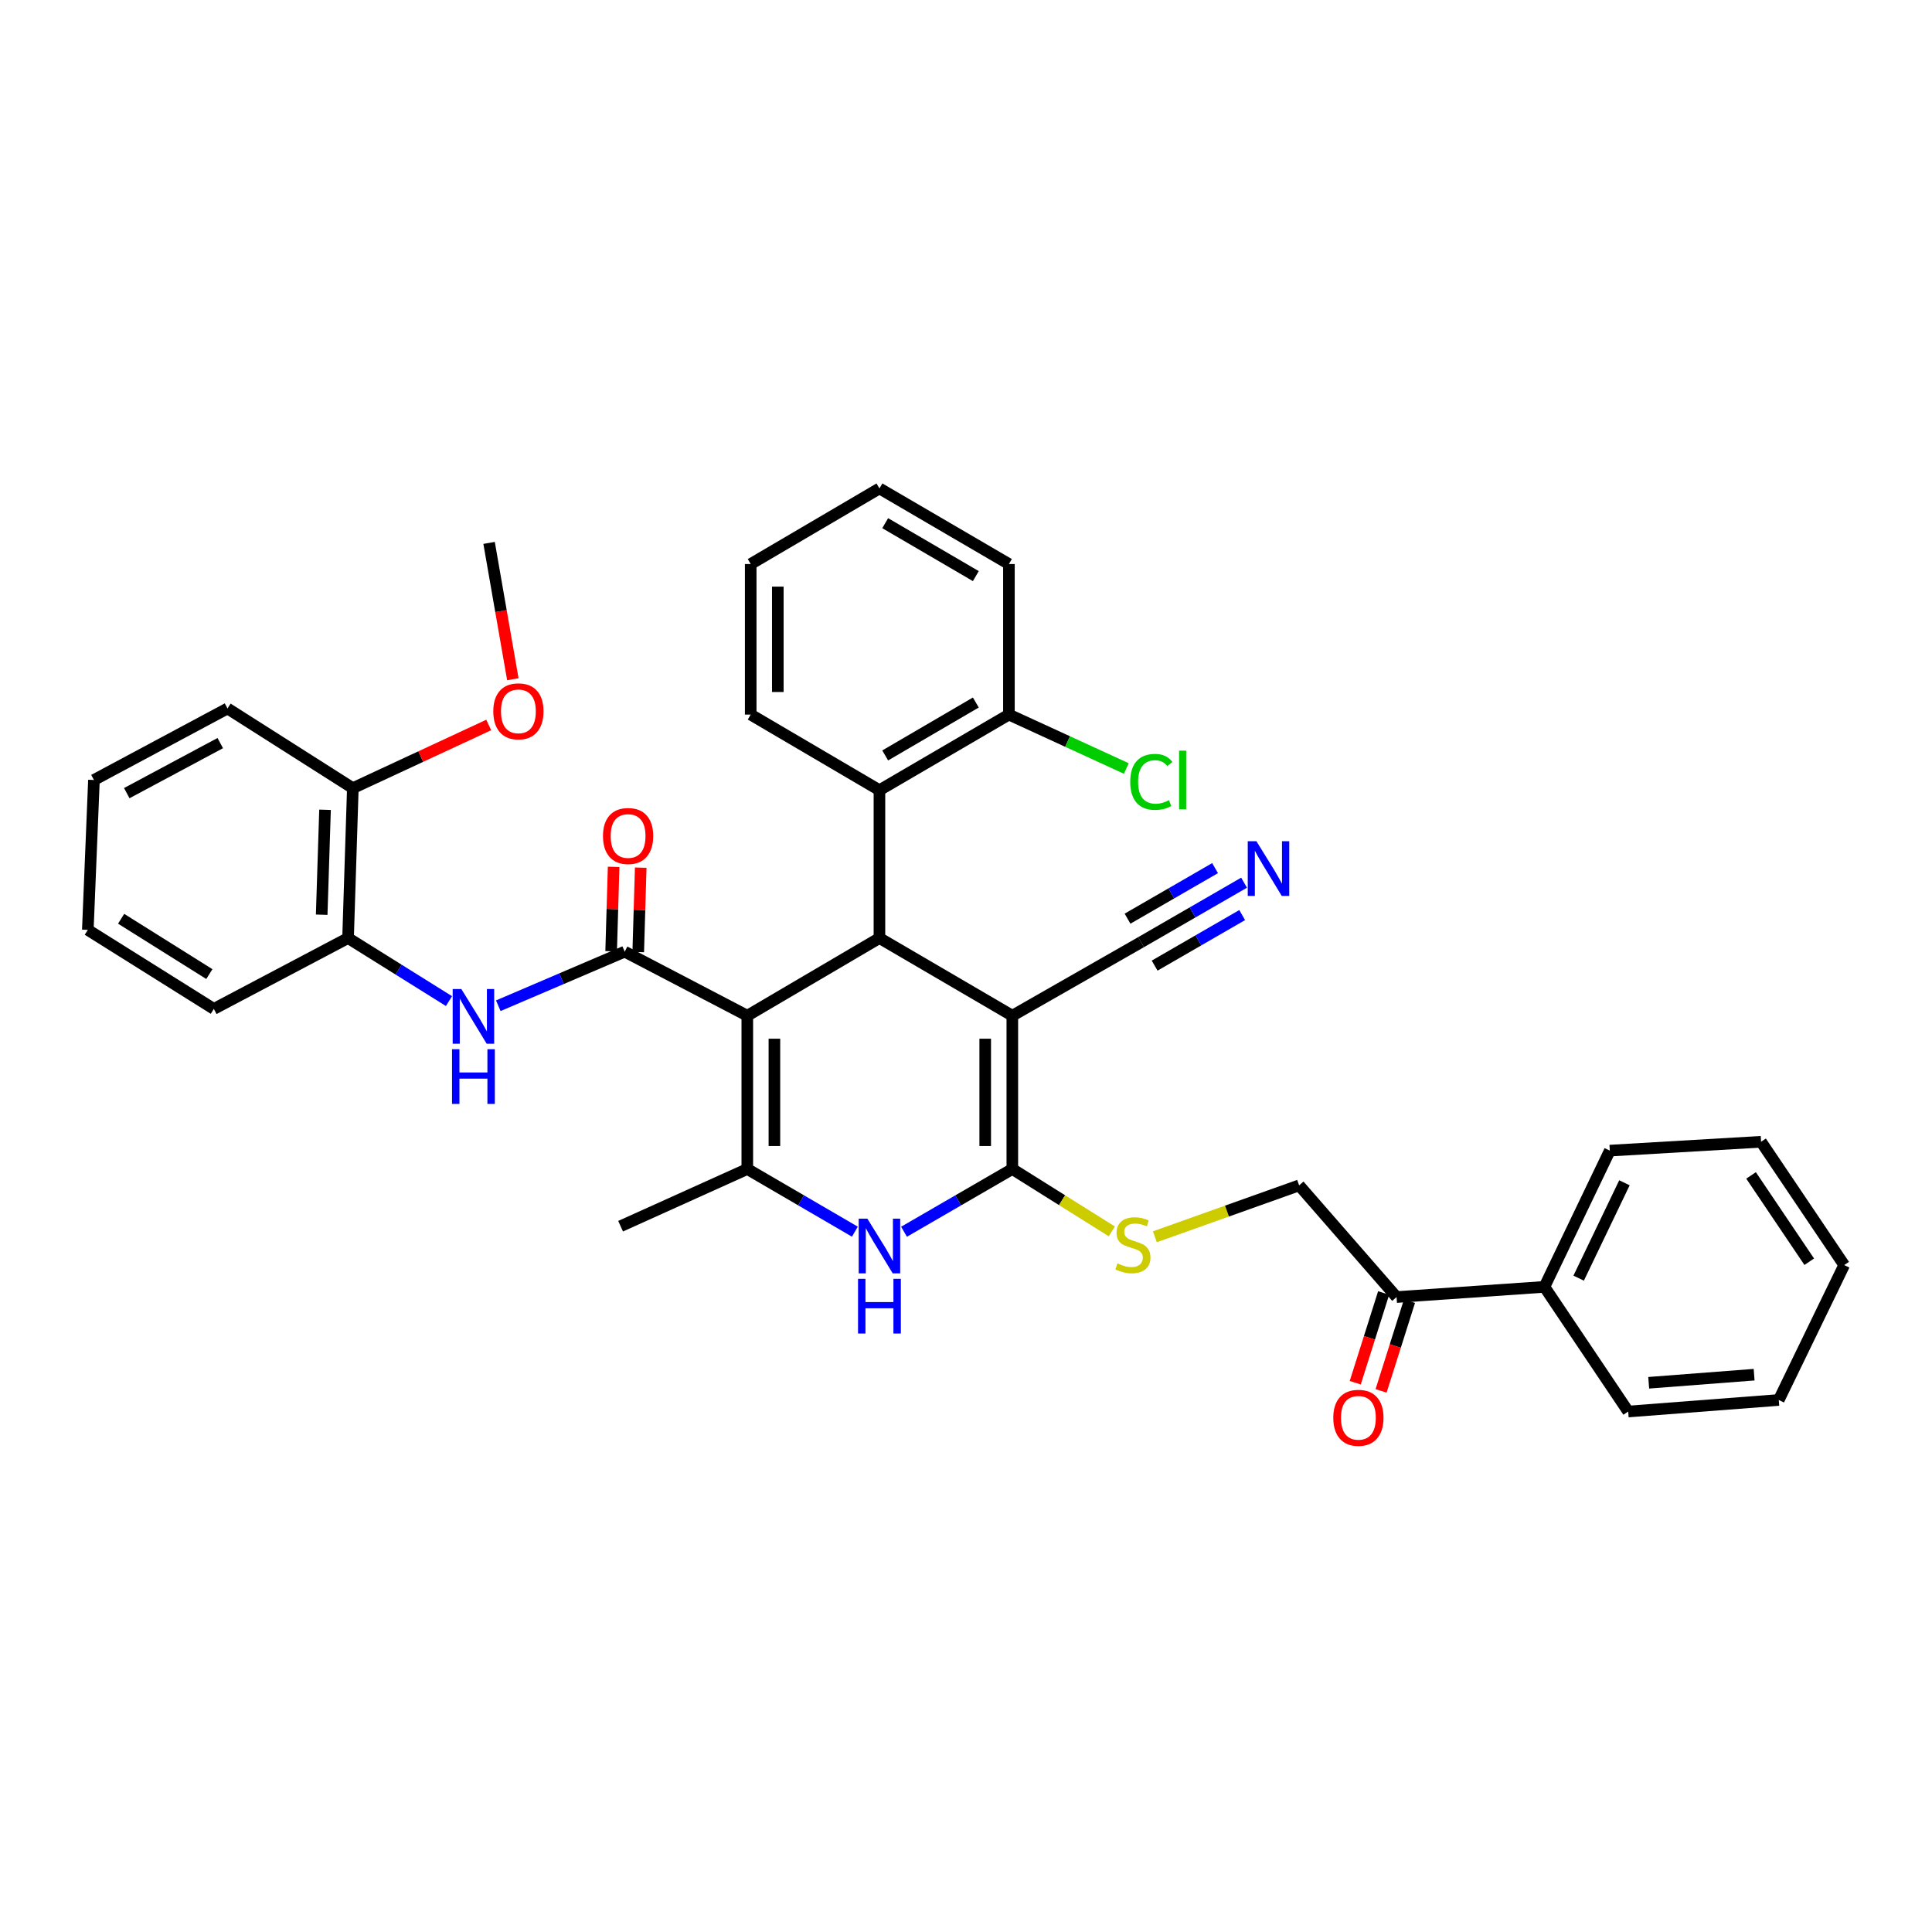 <?xml version='1.0' encoding='iso-8859-1'?>
<svg version='1.1' baseProfile='full'
              xmlns='http://www.w3.org/2000/svg'
                      xmlns:rdkit='http://www.rdkit.org/xml'
                      xmlns:xlink='http://www.w3.org/1999/xlink'
                  xml:space='preserve'
width='1000px' height='1000px' viewBox='0 0 1000 1000'>
<!-- END OF HEADER -->
<rect style='opacity:1.0;fill:#FFFFFF;stroke:none' width='1000' height='1000' x='0' y='0'> </rect>
<path class='bond-2' d='M 386.802,525.731 L 455.198,485.535' style='fill:none;fill-rule:evenodd;stroke:#000000;stroke-width:6px;stroke-linecap:butt;stroke-linejoin:miter;stroke-opacity:1' />
<path class='bond-3' d='M 386.802,525.731 L 323.34,492.582' style='fill:none;fill-rule:evenodd;stroke:#000000;stroke-width:6px;stroke-linecap:butt;stroke-linejoin:miter;stroke-opacity:1' />
<path class='bond-4' d='M 386.802,525.731 L 386.802,605.078' style='fill:none;fill-rule:evenodd;stroke:#000000;stroke-width:6px;stroke-linecap:butt;stroke-linejoin:miter;stroke-opacity:1' />
<path class='bond-4' d='M 400.832,537.633 L 400.832,593.176' style='fill:none;fill-rule:evenodd;stroke:#000000;stroke-width:6px;stroke-linecap:butt;stroke-linejoin:miter;stroke-opacity:1' />
<path class='bond-0' d='M 523.976,525.731 L 455.198,485.535' style='fill:none;fill-rule:evenodd;stroke:#000000;stroke-width:6px;stroke-linecap:butt;stroke-linejoin:miter;stroke-opacity:1' />
<path class='bond-8' d='M 523.976,525.731 L 590.625,487.656' style='fill:none;fill-rule:evenodd;stroke:#000000;stroke-width:6px;stroke-linecap:butt;stroke-linejoin:miter;stroke-opacity:1' />
<path class='bond-36' d='M 523.976,525.731 L 523.976,605.078' style='fill:none;fill-rule:evenodd;stroke:#000000;stroke-width:6px;stroke-linecap:butt;stroke-linejoin:miter;stroke-opacity:1' />
<path class='bond-36' d='M 509.946,537.633 L 509.946,593.176' style='fill:none;fill-rule:evenodd;stroke:#000000;stroke-width:6px;stroke-linecap:butt;stroke-linejoin:miter;stroke-opacity:1' />
<path class='bond-1' d='M 523.976,605.078 L 495.95,621.314' style='fill:none;fill-rule:evenodd;stroke:#000000;stroke-width:6px;stroke-linecap:butt;stroke-linejoin:miter;stroke-opacity:1' />
<path class='bond-1' d='M 495.95,621.314 L 467.925,637.55' style='fill:none;fill-rule:evenodd;stroke:#0000FF;stroke-width:6px;stroke-linecap:butt;stroke-linejoin:miter;stroke-opacity:1' />
<path class='bond-9' d='M 523.976,605.078 L 549.723,621.222' style='fill:none;fill-rule:evenodd;stroke:#000000;stroke-width:6px;stroke-linecap:butt;stroke-linejoin:miter;stroke-opacity:1' />
<path class='bond-9' d='M 549.723,621.222 L 575.471,637.366' style='fill:none;fill-rule:evenodd;stroke:#CCCC00;stroke-width:6px;stroke-linecap:butt;stroke-linejoin:miter;stroke-opacity:1' />
<path class='bond-7' d='M 455.198,485.535 L 455.198,409.002' style='fill:none;fill-rule:evenodd;stroke:#000000;stroke-width:6px;stroke-linecap:butt;stroke-linejoin:miter;stroke-opacity:1' />
<path class='bond-6' d='M 323.34,492.582 L 290.627,506.575' style='fill:none;fill-rule:evenodd;stroke:#000000;stroke-width:6px;stroke-linecap:butt;stroke-linejoin:miter;stroke-opacity:1' />
<path class='bond-6' d='M 290.627,506.575 L 257.914,520.569' style='fill:none;fill-rule:evenodd;stroke:#0000FF;stroke-width:6px;stroke-linecap:butt;stroke-linejoin:miter;stroke-opacity:1' />
<path class='bond-12' d='M 330.352,492.788 L 330.994,470.944' style='fill:none;fill-rule:evenodd;stroke:#000000;stroke-width:6px;stroke-linecap:butt;stroke-linejoin:miter;stroke-opacity:1' />
<path class='bond-12' d='M 330.994,470.944 L 331.636,449.1' style='fill:none;fill-rule:evenodd;stroke:#FF0000;stroke-width:6px;stroke-linecap:butt;stroke-linejoin:miter;stroke-opacity:1' />
<path class='bond-12' d='M 316.328,492.376 L 316.97,470.532' style='fill:none;fill-rule:evenodd;stroke:#000000;stroke-width:6px;stroke-linecap:butt;stroke-linejoin:miter;stroke-opacity:1' />
<path class='bond-12' d='M 316.97,470.532 L 317.612,448.688' style='fill:none;fill-rule:evenodd;stroke:#FF0000;stroke-width:6px;stroke-linecap:butt;stroke-linejoin:miter;stroke-opacity:1' />
<path class='bond-5' d='M 386.802,605.078 L 414.641,621.296' style='fill:none;fill-rule:evenodd;stroke:#000000;stroke-width:6px;stroke-linecap:butt;stroke-linejoin:miter;stroke-opacity:1' />
<path class='bond-5' d='M 414.641,621.296 L 442.479,637.513' style='fill:none;fill-rule:evenodd;stroke:#0000FF;stroke-width:6px;stroke-linecap:butt;stroke-linejoin:miter;stroke-opacity:1' />
<path class='bond-19' d='M 386.802,605.078 L 321.22,634.681' style='fill:none;fill-rule:evenodd;stroke:#000000;stroke-width:6px;stroke-linecap:butt;stroke-linejoin:miter;stroke-opacity:1' />
<path class='bond-11' d='M 232.393,518.169 L 206.275,501.852' style='fill:none;fill-rule:evenodd;stroke:#0000FF;stroke-width:6px;stroke-linecap:butt;stroke-linejoin:miter;stroke-opacity:1' />
<path class='bond-11' d='M 206.275,501.852 L 180.157,485.535' style='fill:none;fill-rule:evenodd;stroke:#000000;stroke-width:6px;stroke-linecap:butt;stroke-linejoin:miter;stroke-opacity:1' />
<path class='bond-14' d='M 455.198,409.002 L 522.214,369.867' style='fill:none;fill-rule:evenodd;stroke:#000000;stroke-width:6px;stroke-linecap:butt;stroke-linejoin:miter;stroke-opacity:1' />
<path class='bond-14' d='M 458.175,391.017 L 505.087,363.622' style='fill:none;fill-rule:evenodd;stroke:#000000;stroke-width:6px;stroke-linecap:butt;stroke-linejoin:miter;stroke-opacity:1' />
<path class='bond-22' d='M 455.198,409.002 L 388.564,369.867' style='fill:none;fill-rule:evenodd;stroke:#000000;stroke-width:6px;stroke-linecap:butt;stroke-linejoin:miter;stroke-opacity:1' />
<path class='bond-10' d='M 590.625,487.656 L 617.278,472.265' style='fill:none;fill-rule:evenodd;stroke:#000000;stroke-width:6px;stroke-linecap:butt;stroke-linejoin:miter;stroke-opacity:1' />
<path class='bond-10' d='M 617.278,472.265 L 643.93,456.874' style='fill:none;fill-rule:evenodd;stroke:#0000FF;stroke-width:6px;stroke-linecap:butt;stroke-linejoin:miter;stroke-opacity:1' />
<path class='bond-10' d='M 597.641,499.805 L 620.296,486.723' style='fill:none;fill-rule:evenodd;stroke:#000000;stroke-width:6px;stroke-linecap:butt;stroke-linejoin:miter;stroke-opacity:1' />
<path class='bond-10' d='M 620.296,486.723 L 642.95,473.641' style='fill:none;fill-rule:evenodd;stroke:#0000FF;stroke-width:6px;stroke-linecap:butt;stroke-linejoin:miter;stroke-opacity:1' />
<path class='bond-10' d='M 583.609,475.506 L 606.264,462.424' style='fill:none;fill-rule:evenodd;stroke:#000000;stroke-width:6px;stroke-linecap:butt;stroke-linejoin:miter;stroke-opacity:1' />
<path class='bond-10' d='M 606.264,462.424 L 628.918,449.341' style='fill:none;fill-rule:evenodd;stroke:#0000FF;stroke-width:6px;stroke-linecap:butt;stroke-linejoin:miter;stroke-opacity:1' />
<path class='bond-15' d='M 597.756,640.163 L 635.092,626.853' style='fill:none;fill-rule:evenodd;stroke:#CCCC00;stroke-width:6px;stroke-linecap:butt;stroke-linejoin:miter;stroke-opacity:1' />
<path class='bond-15' d='M 635.092,626.853 L 672.428,613.543' style='fill:none;fill-rule:evenodd;stroke:#000000;stroke-width:6px;stroke-linecap:butt;stroke-linejoin:miter;stroke-opacity:1' />
<path class='bond-16' d='M 180.157,485.535 L 182.628,407.95' style='fill:none;fill-rule:evenodd;stroke:#000000;stroke-width:6px;stroke-linecap:butt;stroke-linejoin:miter;stroke-opacity:1' />
<path class='bond-16' d='M 166.505,473.451 L 168.235,419.141' style='fill:none;fill-rule:evenodd;stroke:#000000;stroke-width:6px;stroke-linecap:butt;stroke-linejoin:miter;stroke-opacity:1' />
<path class='bond-23' d='M 180.157,485.535 L 110.686,522.208' style='fill:none;fill-rule:evenodd;stroke:#000000;stroke-width:6px;stroke-linecap:butt;stroke-linejoin:miter;stroke-opacity:1' />
<path class='bond-13' d='M 722.857,671.362 L 672.428,613.543' style='fill:none;fill-rule:evenodd;stroke:#000000;stroke-width:6px;stroke-linecap:butt;stroke-linejoin:miter;stroke-opacity:1' />
<path class='bond-17' d='M 716.169,669.245 L 708.819,692.472' style='fill:none;fill-rule:evenodd;stroke:#000000;stroke-width:6px;stroke-linecap:butt;stroke-linejoin:miter;stroke-opacity:1' />
<path class='bond-17' d='M 708.819,692.472 L 701.468,715.698' style='fill:none;fill-rule:evenodd;stroke:#FF0000;stroke-width:6px;stroke-linecap:butt;stroke-linejoin:miter;stroke-opacity:1' />
<path class='bond-17' d='M 729.545,673.478 L 722.195,696.705' style='fill:none;fill-rule:evenodd;stroke:#000000;stroke-width:6px;stroke-linecap:butt;stroke-linejoin:miter;stroke-opacity:1' />
<path class='bond-17' d='M 722.195,696.705 L 714.844,719.931' style='fill:none;fill-rule:evenodd;stroke:#FF0000;stroke-width:6px;stroke-linecap:butt;stroke-linejoin:miter;stroke-opacity:1' />
<path class='bond-18' d='M 722.857,671.362 L 799.39,666.077' style='fill:none;fill-rule:evenodd;stroke:#000000;stroke-width:6px;stroke-linecap:butt;stroke-linejoin:miter;stroke-opacity:1' />
<path class='bond-20' d='M 522.214,369.867 L 552.596,383.819' style='fill:none;fill-rule:evenodd;stroke:#000000;stroke-width:6px;stroke-linecap:butt;stroke-linejoin:miter;stroke-opacity:1' />
<path class='bond-20' d='M 552.596,383.819 L 582.978,397.772' style='fill:none;fill-rule:evenodd;stroke:#00CC00;stroke-width:6px;stroke-linecap:butt;stroke-linejoin:miter;stroke-opacity:1' />
<path class='bond-24' d='M 522.214,369.867 L 522.214,291.946' style='fill:none;fill-rule:evenodd;stroke:#000000;stroke-width:6px;stroke-linecap:butt;stroke-linejoin:miter;stroke-opacity:1' />
<path class='bond-21' d='M 182.628,407.95 L 217.796,391.599' style='fill:none;fill-rule:evenodd;stroke:#000000;stroke-width:6px;stroke-linecap:butt;stroke-linejoin:miter;stroke-opacity:1' />
<path class='bond-21' d='M 217.796,391.599 L 252.965,375.248' style='fill:none;fill-rule:evenodd;stroke:#FF0000;stroke-width:6px;stroke-linecap:butt;stroke-linejoin:miter;stroke-opacity:1' />
<path class='bond-25' d='M 182.628,407.95 L 117.755,366.702' style='fill:none;fill-rule:evenodd;stroke:#000000;stroke-width:6px;stroke-linecap:butt;stroke-linejoin:miter;stroke-opacity:1' />
<path class='bond-26' d='M 799.39,666.077 L 833.234,595.561' style='fill:none;fill-rule:evenodd;stroke:#000000;stroke-width:6px;stroke-linecap:butt;stroke-linejoin:miter;stroke-opacity:1' />
<path class='bond-26' d='M 817.115,661.57 L 840.806,612.209' style='fill:none;fill-rule:evenodd;stroke:#000000;stroke-width:6px;stroke-linecap:butt;stroke-linejoin:miter;stroke-opacity:1' />
<path class='bond-27' d='M 799.39,666.077 L 842.751,730.607' style='fill:none;fill-rule:evenodd;stroke:#000000;stroke-width:6px;stroke-linecap:butt;stroke-linejoin:miter;stroke-opacity:1' />
<path class='bond-28' d='M 265.447,351.575 L 259.299,316.289' style='fill:none;fill-rule:evenodd;stroke:#FF0000;stroke-width:6px;stroke-linecap:butt;stroke-linejoin:miter;stroke-opacity:1' />
<path class='bond-28' d='M 259.299,316.289 L 253.152,281.003' style='fill:none;fill-rule:evenodd;stroke:#000000;stroke-width:6px;stroke-linecap:butt;stroke-linejoin:miter;stroke-opacity:1' />
<path class='bond-29' d='M 388.564,369.867 L 388.564,291.946' style='fill:none;fill-rule:evenodd;stroke:#000000;stroke-width:6px;stroke-linecap:butt;stroke-linejoin:miter;stroke-opacity:1' />
<path class='bond-29' d='M 402.594,358.179 L 402.594,303.634' style='fill:none;fill-rule:evenodd;stroke:#000000;stroke-width:6px;stroke-linecap:butt;stroke-linejoin:miter;stroke-opacity:1' />
<path class='bond-30' d='M 110.686,522.208 L 45.455,481.303' style='fill:none;fill-rule:evenodd;stroke:#000000;stroke-width:6px;stroke-linecap:butt;stroke-linejoin:miter;stroke-opacity:1' />
<path class='bond-30' d='M 108.355,504.186 L 62.693,475.553' style='fill:none;fill-rule:evenodd;stroke:#000000;stroke-width:6px;stroke-linecap:butt;stroke-linejoin:miter;stroke-opacity:1' />
<path class='bond-37' d='M 522.214,291.946 L 455.198,252.811' style='fill:none;fill-rule:evenodd;stroke:#000000;stroke-width:6px;stroke-linecap:butt;stroke-linejoin:miter;stroke-opacity:1' />
<path class='bond-37' d='M 505.087,298.191 L 458.175,270.796' style='fill:none;fill-rule:evenodd;stroke:#000000;stroke-width:6px;stroke-linecap:butt;stroke-linejoin:miter;stroke-opacity:1' />
<path class='bond-38' d='M 117.755,366.702 L 48.627,403.718' style='fill:none;fill-rule:evenodd;stroke:#000000;stroke-width:6px;stroke-linecap:butt;stroke-linejoin:miter;stroke-opacity:1' />
<path class='bond-38' d='M 114.009,384.623 L 65.619,410.534' style='fill:none;fill-rule:evenodd;stroke:#000000;stroke-width:6px;stroke-linecap:butt;stroke-linejoin:miter;stroke-opacity:1' />
<path class='bond-34' d='M 833.234,595.561 L 911.528,590.978' style='fill:none;fill-rule:evenodd;stroke:#000000;stroke-width:6px;stroke-linecap:butt;stroke-linejoin:miter;stroke-opacity:1' />
<path class='bond-33' d='M 842.751,730.607 L 920.694,724.628' style='fill:none;fill-rule:evenodd;stroke:#000000;stroke-width:6px;stroke-linecap:butt;stroke-linejoin:miter;stroke-opacity:1' />
<path class='bond-33' d='M 853.369,715.721 L 907.93,711.536' style='fill:none;fill-rule:evenodd;stroke:#000000;stroke-width:6px;stroke-linecap:butt;stroke-linejoin:miter;stroke-opacity:1' />
<path class='bond-31' d='M 388.564,291.946 L 455.198,252.811' style='fill:none;fill-rule:evenodd;stroke:#000000;stroke-width:6px;stroke-linecap:butt;stroke-linejoin:miter;stroke-opacity:1' />
<path class='bond-32' d='M 45.455,481.303 L 48.627,403.718' style='fill:none;fill-rule:evenodd;stroke:#000000;stroke-width:6px;stroke-linecap:butt;stroke-linejoin:miter;stroke-opacity:1' />
<path class='bond-35' d='M 920.694,724.628 L 954.545,654.798' style='fill:none;fill-rule:evenodd;stroke:#000000;stroke-width:6px;stroke-linecap:butt;stroke-linejoin:miter;stroke-opacity:1' />
<path class='bond-39' d='M 911.528,590.978 L 954.545,654.798' style='fill:none;fill-rule:evenodd;stroke:#000000;stroke-width:6px;stroke-linecap:butt;stroke-linejoin:miter;stroke-opacity:1' />
<path class='bond-39' d='M 906.347,608.393 L 936.459,653.067' style='fill:none;fill-rule:evenodd;stroke:#000000;stroke-width:6px;stroke-linecap:butt;stroke-linejoin:miter;stroke-opacity:1' />
<path  class='atom-6' d='M 448.938 630.763
L 458.218 645.763
Q 459.138 647.243, 460.618 649.923
Q 462.098 652.603, 462.178 652.763
L 462.178 630.763
L 465.938 630.763
L 465.938 659.083
L 462.058 659.083
L 452.098 642.683
Q 450.938 640.763, 449.698 638.563
Q 448.498 636.363, 448.138 635.683
L 448.138 659.083
L 444.458 659.083
L 444.458 630.763
L 448.938 630.763
' fill='#0000FF'/>
<path  class='atom-6' d='M 444.118 661.915
L 447.958 661.915
L 447.958 673.955
L 462.438 673.955
L 462.438 661.915
L 466.278 661.915
L 466.278 690.235
L 462.438 690.235
L 462.438 677.155
L 447.958 677.155
L 447.958 690.235
L 444.118 690.235
L 444.118 661.915
' fill='#0000FF'/>
<path  class='atom-7' d='M 238.785 511.914
L 248.065 526.914
Q 248.985 528.394, 250.465 531.074
Q 251.945 533.754, 252.025 533.914
L 252.025 511.914
L 255.785 511.914
L 255.785 540.234
L 251.905 540.234
L 241.945 523.834
Q 240.785 521.914, 239.545 519.714
Q 238.345 517.514, 237.985 516.834
L 237.985 540.234
L 234.305 540.234
L 234.305 511.914
L 238.785 511.914
' fill='#0000FF'/>
<path  class='atom-7' d='M 233.965 543.066
L 237.805 543.066
L 237.805 555.106
L 252.285 555.106
L 252.285 543.066
L 256.125 543.066
L 256.125 571.386
L 252.285 571.386
L 252.285 558.306
L 237.805 558.306
L 237.805 571.386
L 233.965 571.386
L 233.965 543.066
' fill='#0000FF'/>
<path  class='atom-10' d='M 578.393 653.934
Q 578.713 654.054, 580.033 654.614
Q 581.353 655.174, 582.793 655.534
Q 584.273 655.854, 585.713 655.854
Q 588.393 655.854, 589.953 654.574
Q 591.513 653.254, 591.513 650.974
Q 591.513 649.414, 590.713 648.454
Q 589.953 647.494, 588.753 646.974
Q 587.553 646.454, 585.553 645.854
Q 583.033 645.094, 581.513 644.374
Q 580.033 643.654, 578.953 642.134
Q 577.913 640.614, 577.913 638.054
Q 577.913 634.494, 580.313 632.294
Q 582.753 630.094, 587.553 630.094
Q 590.833 630.094, 594.553 631.654
L 593.633 634.734
Q 590.233 633.334, 587.673 633.334
Q 584.913 633.334, 583.393 634.494
Q 581.873 635.614, 581.913 637.574
Q 581.913 639.094, 582.673 640.014
Q 583.473 640.934, 584.593 641.454
Q 585.753 641.974, 587.673 642.574
Q 590.233 643.374, 591.753 644.174
Q 593.273 644.974, 594.353 646.614
Q 595.473 648.214, 595.473 650.974
Q 595.473 654.894, 592.833 657.014
Q 590.233 659.094, 585.873 659.094
Q 583.353 659.094, 581.433 658.534
Q 579.553 658.014, 577.313 657.094
L 578.393 653.934
' fill='#CCCC00'/>
<path  class='atom-11' d='M 650.314 435.412
L 659.594 450.412
Q 660.514 451.892, 661.994 454.572
Q 663.474 457.252, 663.554 457.412
L 663.554 435.412
L 667.314 435.412
L 667.314 463.732
L 663.434 463.732
L 653.474 447.332
Q 652.314 445.412, 651.074 443.212
Q 649.874 441.012, 649.514 440.332
L 649.514 463.732
L 645.834 463.732
L 645.834 435.412
L 650.314 435.412
' fill='#0000FF'/>
<path  class='atom-13' d='M 312.102 432.715
Q 312.102 425.915, 315.462 422.115
Q 318.822 418.315, 325.102 418.315
Q 331.382 418.315, 334.742 422.115
Q 338.102 425.915, 338.102 432.715
Q 338.102 439.595, 334.702 443.515
Q 331.302 447.395, 325.102 447.395
Q 318.862 447.395, 315.462 443.515
Q 312.102 439.635, 312.102 432.715
M 325.102 444.195
Q 329.422 444.195, 331.742 441.315
Q 334.102 438.395, 334.102 432.715
Q 334.102 427.155, 331.742 424.355
Q 329.422 421.515, 325.102 421.515
Q 320.782 421.515, 318.422 424.315
Q 316.102 427.115, 316.102 432.715
Q 316.102 438.435, 318.422 441.315
Q 320.782 444.195, 325.102 444.195
' fill='#FF0000'/>
<path  class='atom-18' d='M 690.106 733.851
Q 690.106 727.051, 693.466 723.251
Q 696.826 719.451, 703.106 719.451
Q 709.386 719.451, 712.746 723.251
Q 716.106 727.051, 716.106 733.851
Q 716.106 740.731, 712.706 744.651
Q 709.306 748.531, 703.106 748.531
Q 696.866 748.531, 693.466 744.651
Q 690.106 740.771, 690.106 733.851
M 703.106 745.331
Q 707.426 745.331, 709.746 742.451
Q 712.106 739.531, 712.106 733.851
Q 712.106 728.291, 709.746 725.491
Q 707.426 722.651, 703.106 722.651
Q 698.786 722.651, 696.426 725.451
Q 694.106 728.251, 694.106 733.851
Q 694.106 739.571, 696.426 742.451
Q 698.786 745.331, 703.106 745.331
' fill='#FF0000'/>
<path  class='atom-21' d='M 585.006 404.698
Q 585.006 397.658, 588.286 393.978
Q 591.606 390.258, 597.886 390.258
Q 603.726 390.258, 606.846 394.378
L 604.206 396.538
Q 601.926 393.538, 597.886 393.538
Q 593.606 393.538, 591.326 396.418
Q 589.086 399.258, 589.086 404.698
Q 589.086 410.298, 591.406 413.178
Q 593.766 416.058, 598.326 416.058
Q 601.446 416.058, 605.086 414.178
L 606.206 417.178
Q 604.726 418.138, 602.486 418.698
Q 600.246 419.258, 597.766 419.258
Q 591.606 419.258, 588.286 415.498
Q 585.006 411.738, 585.006 404.698
' fill='#00CC00'/>
<path  class='atom-21' d='M 610.286 388.538
L 613.966 388.538
L 613.966 418.898
L 610.286 418.898
L 610.286 388.538
' fill='#00CC00'/>
<path  class='atom-22' d='M 255.327 368.185
Q 255.327 361.385, 258.687 357.585
Q 262.047 353.785, 268.327 353.785
Q 274.607 353.785, 277.967 357.585
Q 281.327 361.385, 281.327 368.185
Q 281.327 375.065, 277.927 378.985
Q 274.527 382.865, 268.327 382.865
Q 262.087 382.865, 258.687 378.985
Q 255.327 375.105, 255.327 368.185
M 268.327 379.665
Q 272.647 379.665, 274.967 376.785
Q 277.327 373.865, 277.327 368.185
Q 277.327 362.625, 274.967 359.825
Q 272.647 356.985, 268.327 356.985
Q 264.007 356.985, 261.647 359.785
Q 259.327 362.585, 259.327 368.185
Q 259.327 373.905, 261.647 376.785
Q 264.007 379.665, 268.327 379.665
' fill='#FF0000'/>
</svg>
